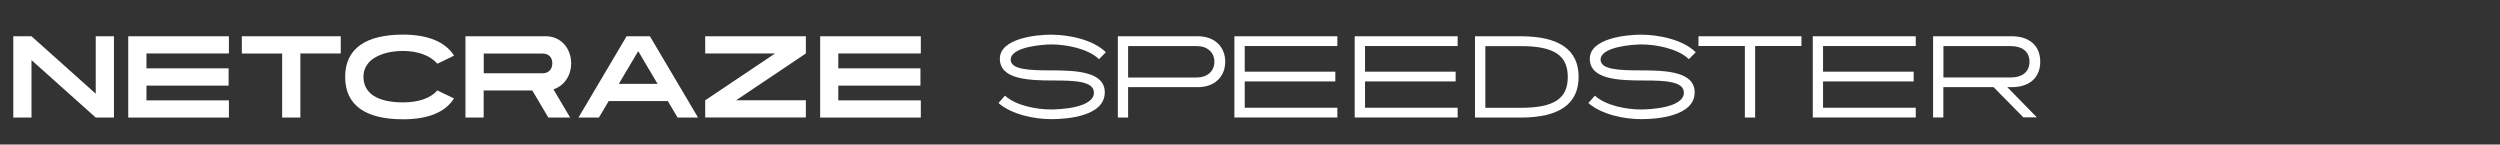 <?xml version="1.0" encoding="UTF-8"?>
<svg id="Layer_2" data-name="Layer 2" xmlns="http://www.w3.org/2000/svg" viewBox="0 0 346 20">
  <rect x="0" y="0" width="346" height="20" fill="#333333" stroke="none"/>
  <defs>
    <style>
      .cls-1 {
        fill: #fff;
      }

      .cls-2 {
        fill: none;
      }
    </style>
  </defs>
  <g id="Speedster">
    <rect class="cls-2" width="346" height="20"/>
    <g>
      <path class="cls-1" d="M1.84,5.02h2.52l8.89,7.95v-7.95h2.52v11.25h-2.52l-8.89-7.95v7.95H1.84V5.02Z"/>
      <path class="cls-1" d="M17.75,5.02h13.93v2.38h-11.41v2.06h11.37v2.39h-11.37v2.04h11.41v2.38h-13.93V5.02Z"/>
      <path class="cls-1" d="M33.47,5.02h13.69v2.38h-5.59v8.87h-2.52V7.41h-5.58v-2.38Z"/>
      <path class="cls-1" d="M55.78,16.51c-5.17,0-8.01-1.93-8.01-5.86s2.85-5.86,8.02-5.86c3.42,0,5.86,1.01,7.05,2.91l-2.31,1.12c-.9-1.06-2.6-1.77-4.74-1.77-1.74,0-3.08.4-4.02.99s-1.47,1.53-1.47,2.56c0,2.4,2.06,3.57,5.48,3.57,2.11,0,3.82-.57,4.74-1.66l2.31,1.11c-1.19,1.93-3.63,2.89-7.05,2.89Z"/>
      <path class="cls-1" d="M64.43,5.02h11.14c2.03,0,3.48,1.65,3.48,3.75,0,1.59-.83,2.87-2.07,3.45-.12.06-.24.1-.38.15l2.31,3.9h-3.02l-2.22-3.75h-6.73v3.75h-2.52V5.02ZM66.95,10.14h8.14c.83,0,1.35-.54,1.35-1.38s-.52-1.35-1.35-1.35h-8.14v2.73Z"/>
      <path class="cls-1" d="M86.71,5.02h3.24l6.66,11.25h-2.83l-1.35-2.28h-8.19l-1.35,2.28h-2.83l6.66-11.25ZM85.64,11.61h5.37l-2.68-4.53-2.69,4.53Z"/>
      <path class="cls-1" d="M97.6,5.02h13.93v2.38l-9.66,6.48h9.66v2.38h-13.93v-2.38l9.67-6.48h-9.67v-2.38Z"/>
      <path class="cls-1" d="M113.51,5.02h13.93v2.38h-11.42v2.06h11.37v2.39h-11.37v2.04h11.42v2.38h-13.93V5.02Z"/>
      <path class="cls-1" d="M138.19,14.26l.9-1.02c1.54,1.4,4.42,1.91,6.36,1.91,1.29,0,5.95-.23,5.95-2.33,0-1.58-2.64-1.68-5.56-1.68-3.51,0-7.46-.15-7.46-3.01s5.16-3.33,7.07-3.33c2.49,0,5.82.68,7.6,2.43l-.95.96c-1.51-1.47-4.56-2.04-6.58-2.04-1.05,0-5.64.29-5.64,2.11,0,1.38,2.59,1.48,5.52,1.48,3.51,0,7.5.15,7.5,3.04,0,3.33-5.25,3.71-7.38,3.71-2.38,0-5.49-.63-7.33-2.23Z"/>
      <path class="cls-1" d="M156.13,12.07v4.2h-1.42V5.02h11.11c2.24,0,3.75,1.42,3.75,3.52s-1.51,3.52-3.75,3.52h-9.69ZM165.65,10.72c1.44,0,2.42-.87,2.42-2.17s-.97-2.17-2.42-2.17h-9.52v4.35h9.52Z"/>
      <path class="cls-1" d="M170.84,5.02h14.25v1.35h-12.82v3.55h12.54v1.35h-12.54v3.64h12.82v1.35h-14.25V5.02Z"/>
      <path class="cls-1" d="M187.49,5.02h14.25v1.35h-12.82v3.55h12.54v1.35h-12.54v3.64h12.82v1.35h-14.25V5.02Z"/>
      <path class="cls-1" d="M204.14,5.02h6.33c5.34,0,8.01,1.88,8.01,5.62s-2.67,5.63-8.01,5.63h-6.33V5.02ZM205.57,14.92h4.9c4.62,0,6.51-1.27,6.51-4.27s-1.92-4.27-6.51-4.27h-4.9v8.55Z"/>
      <path class="cls-1" d="M219.83,14.26l.9-1.02c1.54,1.4,4.42,1.91,6.36,1.91,1.29,0,5.96-.23,5.96-2.33,0-1.58-2.64-1.68-5.57-1.68-3.51,0-7.45-.15-7.45-3.01s5.16-3.33,7.06-3.33c2.49,0,5.82.68,7.6,2.43l-.95.96c-1.51-1.47-4.56-2.04-6.58-2.04-1.05,0-5.64.29-5.64,2.11,0,1.38,2.59,1.48,5.52,1.48,3.51,0,7.5.15,7.5,3.04,0,3.33-5.25,3.71-7.38,3.71-2.38,0-5.49-.63-7.33-2.23Z"/>
      <path class="cls-1" d="M235.07,5.02h14.25v1.35h-6.41v9.9h-1.42V6.37h-6.42v-1.35Z"/>
      <path class="cls-1" d="M250.89,5.02h14.25v1.35h-12.83v3.55h12.54v1.35h-12.54v3.64h12.83v1.35h-14.25V5.02Z"/>
      <path class="cls-1" d="M267.54,5.02h10.93c2.25,0,3.9,1.19,3.9,3.52s-1.65,3.52-3.9,3.52h-.66l4.09,4.18h-1.87l-4.12-4.18h-6.95v4.2h-1.42V5.02ZM268.97,10.72h9.34c1.42,0,2.57-.66,2.57-2.17s-1.14-2.17-2.57-2.17h-9.34v4.35Z"/>
    </g>
  </g>
</svg>